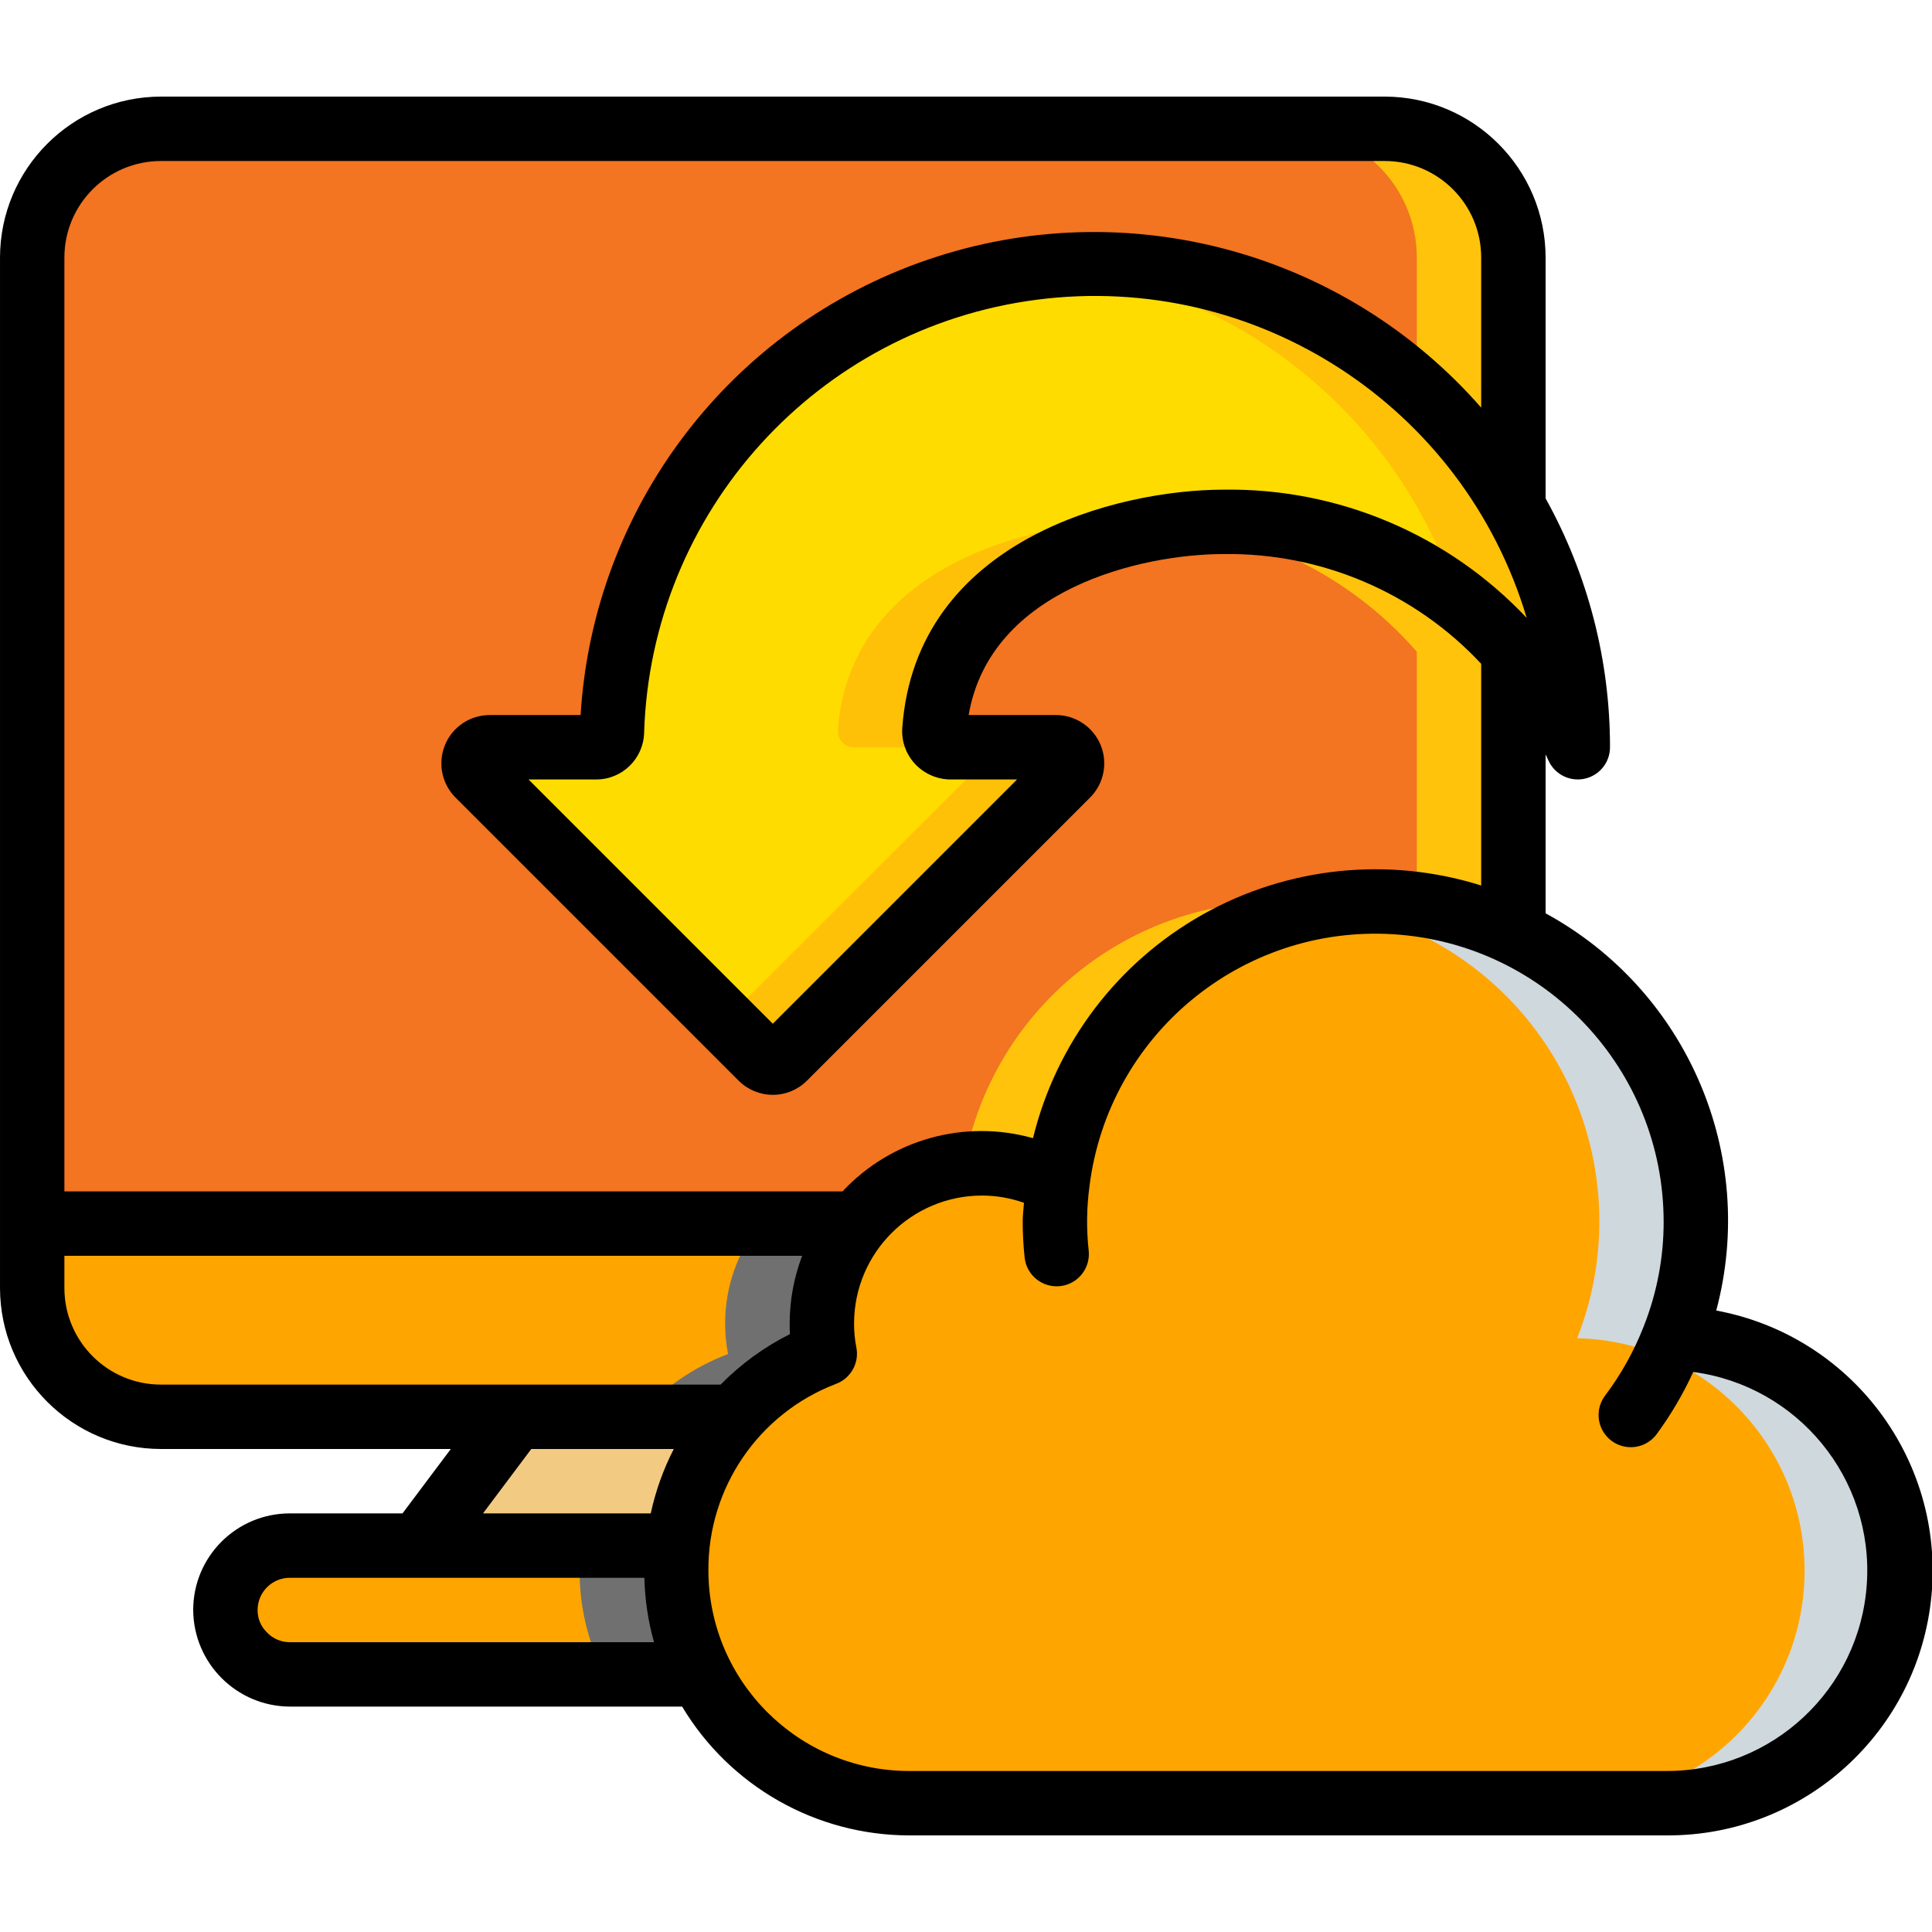 <svg height="300" viewBox="0 0 60 54" width="300" xmlns="http://www.w3.org/2000/svg" version="1.1" xmlns:xlink="http://www.w3.org/1999/xlink" xmlns:svgjs="http://svgjs.dev/svgjs"><g width="100%" height="100%" transform="matrix(1,0,0,1,0,0)"><g id="Page-1" fill="none" fill-rule="evenodd"><g id="043---Cloud-Restore"><path id="Path" d="m22.8 41c-.99 1.116-1.602 2.516-1.75 4h-8.05l3-4z" fill="#f2ca82" fill-opacity="1" data-original-color="#7f8e94ff" stroke="none" stroke-opacity="1" style=""/><path id="Path" d="m21.77 49h-12.77c-1.101-.008-1.992-.899-2-2 .003-1.103.897-1.997 2-2h12.05c-.037.255-.054.512-.05.77-.005 1.123.259 2.23.77 3.23z" fill="#ffa500" fill-opacity="1" data-original-color="#9e9e9eff" stroke="none" stroke-opacity="1" style=""/><path id="Path" d="m21 45.77c-.004-.258.013-.515.05-.77h-3c-.037.255-.054.512-.05.77-.005 1.123.259 2.23.77 3.23h3c-.511-1-.775-2.107-.77-3.23z" fill="#707070" fill-opacity="1" data-original-color="#707070ff" stroke="none" stroke-opacity="1" style=""/><path id="Path" d="m14.85 21.06 8.8 8.79c.091.096.218.15.35.15s.259-.054.35-.15l8.8-8.79c.141-.144.182-.359.103-.545-.079-.186-.261-.306-.463-.305h-3.27c-.138 0-.27-.057-.365-.157-.095-.1-.144-.235-.135-.373.37-5.12 6.08-6.47 8.98-6.47 3.446-.044 6.737 1.43 9 4.03v8.73c-2.886-1.377-6.258-1.283-9.063.252-2.805 1.535-4.701 4.325-5.097 7.498-2.113-1.134-4.735-.595-6.23 1.28h-25.61v-30c0-2.209 1.791-4 4-4h38c2.209 0 4 1.791 4 4v7.73c-3.344-5.806-10.132-8.69-16.633-7.067-6.5 1.623-11.136 7.36-11.357 14.057-.005.268-.222.485-.49.49h-3.31c-.202-.001-.385.119-.463.305-.079.186-.038.401.103.545z" fill="#f37421" fill-opacity="1" data-original-color="#00bcd4ff" stroke="none" stroke-opacity="1" style=""/><g fill="#00838f"><path id="Path" d="m43 1h-3c2.209 0 4 1.791 4 4v4.037c1.189 1.064 2.202 2.311 3 3.693v-7.73c0-2.209-1.791-4-4-4z" fill="#ffc30c" fill-opacity="1" data-original-color="#00838fff" stroke="none" stroke-opacity="1" style=""/><path id="Path" d="m38 13.21c-.472.004-.943.038-1.411.1 2.871.35 5.511 1.75 7.411 3.93v7.851c1.04.133 2.053.43 3 .879v-8.73c-2.263-2.6-5.554-4.074-9-4.03z" fill="#ffc30c" fill-opacity="1" data-original-color="#00838fff" stroke="none" stroke-opacity="1" style=""/><path id="Path" d="m39.71 25c-4.805-.004-8.923 3.434-9.777 8.163.188-.022.378-.033.567-.033.817.001 1.621.203 2.34.59.542-4.416 3.958-7.932 8.357-8.6-.492-.077-.989-.117-1.487-.12z" fill="#ffc30c" fill-opacity="1" data-original-color="#00838fff" stroke="none" stroke-opacity="1" style=""/></g><path id="Path" d="m25.52 38.1c-0.0.319.03.637.09.95-1.082.411-2.046 1.081-2.81 1.95h-17.8c-2.209 0-4-1.791-4-4v-2h25.61c-.707.878-1.092 1.972-1.09 3.1z" fill="#ffa500" fill-opacity="1" data-original-color="#9e9e9eff" stroke="none" stroke-opacity="1" style=""/><path id="Path" d="m26.61 35h-3c-.707.878-1.092 1.972-1.09 3.1-0.0.319.03.637.09.95-1.082.411-2.046 1.081-2.81 1.95h3c.764-.869 1.728-1.539 2.81-1.95-.06-.313-.09-.631-.09-.95-.002-1.128.383-2.222 1.09-3.1z" fill="#707070" fill-opacity="1" data-original-color="#707070ff" stroke="none" stroke-opacity="1" style=""/><path id="Path" d="m59 45.77c0 1.919-.763 3.76-2.121 5.116-1.358 1.356-3.2 2.117-5.119 2.114h-23.52c-2.741.004-5.248-1.546-6.47-4-.511-1-.775-2.107-.77-3.23-.004-.258.013-.515.05-.77.275-2.685 2.039-4.986 4.56-5.95-.06-.313-.09-.631-.09-.95 0-1.748.919-3.367 2.419-4.265s3.361-.941 4.901-.115c.466-3.829 3.102-7.044 6.765-8.251 3.664-1.207 7.695-.187 10.344 2.616s3.441 6.885 2.03 10.475c3.907.105 7.02 3.302 7.02 7.21z" fill="#ffa500" fill-opacity="1" data-original-color="#f5f5f5ff" stroke="none" stroke-opacity="1" style=""/><path id="Path" d="m51.98 38.56c1.195-3.061.8-6.515-1.054-9.228-1.855-2.713-4.93-4.334-8.216-4.332-.507.003-1.013.045-1.513.124 2.993.438 5.622 2.22 7.138 4.837 1.516 2.618 1.754 5.784.645 8.599 3.968.087 7.122 3.361 7.062 7.329-.06 3.969-3.313 7.145-7.282 7.111h3c3.969.034 7.221-3.142 7.282-7.111.06-3.969-3.094-7.242-7.062-7.329z" fill="#cfd8dc" fill-opacity="1" data-original-color="#cfd8dcff" stroke="none" stroke-opacity="1" style=""/><path id="Path" d="m49 20.21c-.519-1.082-1.193-2.082-2-2.97-2.263-2.6-5.554-4.074-9-4.03-2.9 0-8.61 1.35-8.98 6.47-.008.138.041.273.135.373.095.1.227.157.365.157h3.27c.202-.001.385.119.463.305.079.186.038.401-.103.545l-8.8 8.79c-.091.096-.218.15-.35.15s-.259-.054-.35-.15l-8.8-8.79c-.141-.144-.182-.359-.103-.545.079-.186.261-.306.463-.305h3.31c.268-.005.485-.222.49-.49.297-8.162 7.069-14.587 15.235-14.453 8.166.133 14.725 6.776 14.755 14.943z" fill="#ffdc00" fill-opacity="1" data-original-color="#ffdc00ff" stroke="none" stroke-opacity="1" style=""/><path id="Path" d="m32.79 20.21h-3c.202-.001.385.119.463.305.079.186.038.401-.103.545l-7.65 7.64 1.15 1.149c.091.096.218.15.35.15s.259-.054.35-.15l8.8-8.79c.141-.144.181-.359.102-.544s-.261-.306-.462-.305z" fill="#fec108" fill-opacity="1" data-original-color="#fec108ff" stroke="none" stroke-opacity="1" style=""/><path id="Path" d="m36.589 13.306c-.527-.064-1.058-.096-1.589-.096-2.9 0-8.61 1.35-8.98 6.47-.008.138.041.273.135.373.095.1.227.157.365.157h3c-.138 0-.27-.057-.365-.157-.095-.1-.144-.235-.135-.373.317-4.38 4.539-5.997 7.569-6.374z" fill="#fec108" fill-opacity="1" data-original-color="#fec108ff" stroke="none" stroke-opacity="1" style=""/><path id="Path" d="m47 12.73c-2.676-4.652-7.633-7.519-13-7.52-.513.001-1.025.027-1.535.079 5.962.575 11.006 4.652 12.819 10.36.62.476 1.194 1.009 1.716 1.591.807.888 1.481 1.888 2 2.97.003-2.626-.687-5.206-2-7.48z" fill="#fec108" fill-opacity="1" data-original-color="#fec108ff" stroke="none" stroke-opacity="1" style=""/><path id="Shape" d="m53.3 37.7c1.289-4.842-.901-9.938-5.3-12.336v-4.935c.042.085.072.151.081.172.187.436.655.681 1.12.585.465-.095.799-.505.799-.979.002-2.704-.687-5.365-2-7.729v-7.478c-.003-2.76-2.24-4.997-5-5h-38c-2.76.003-4.997 2.24-5 5v32c.003 2.76 2.24 4.997 5 5h9l-1.5 2h-3.5c-1.657 0-3 1.343-3 3 .009 1.653 1.347 2.991 3 3h12.184c1.486 2.479 4.164 3.997 7.054 4h23.524c4.255.02 7.822-3.211 8.221-7.447s-2.5-8.077-6.683-8.853zm-24.883-16.976c.286.307.686.482 1.106.483h2.063l-7.586 7.586-7.586-7.586h2.1c.809.001 1.47-.644 1.49-1.453.215-6.865 5.377-12.56 12.188-13.445 6.811-.886 13.258 3.3 15.221 9.881-2.439-2.591-5.855-4.037-9.413-3.983-3.268 0-9.559 1.547-9.979 7.4-.028.411.115.816.396 1.117zm-23.417-18.724h38c1.657 0 3 1.343 3 3v4.66c-4.266-4.874-11.053-6.69-17.183-4.597-6.13 2.092-10.39 7.679-10.786 14.144h-2.824c-.607-0-1.154.365-1.386.926-.232.561-.104 1.206.325 1.635l8.793 8.793c.281.282.663.44 1.061.44s.78-.158 1.061-.44l8.792-8.792c.43-.429.559-1.074.327-1.635s-.78-.927-1.387-.927h-2.711c.676-3.937 5.406-5 7.918-5 3.028-.044 5.934 1.194 8 3.408v6.885c-2.888-.908-6.023-.58-8.66.907-2.637 1.487-4.541 3.999-5.259 6.94-2.126-.6-4.408.038-5.915 1.653h-24.166v-29c0-1.657 1.343-3 3-3zm-3 35v-1h22.912c-.256.671-.387 1.382-.388 2.1 0 .113 0 .223.008.332-.799.401-1.526.931-2.153 1.568h-17.379c-1.657 0-3-1.343-3-3zm14.5 5h4.425c-.325.633-.565 1.305-.716 2h-5.209zm-7.5 6c-.269 0-.527-.11-.712-.306-.187-.182-.291-.433-.288-.694 0-.552.448-1 1-1h11.011c.017.677.117 1.348.3 2zm42.762 4h-23.524c-3.44-.001-6.231-2.786-6.238-6.226-.017-2.573 1.567-4.886 3.973-5.8.457-.176.72-.657.62-1.137-.048-.245-.071-.495-.069-.745.008-2.191 1.785-3.962 3.976-3.963.443.001.882.077 1.3.225-.012.2-.039.385-.039.582-0.0.374.02.749.06 1.121.06.549.555.945 1.104.885s.945-.555.885-1.104c-.073-.665-.064-1.337.025-2 .586-4.689 4.716-8.115 9.432-7.824s8.394 4.198 8.399 8.924c.002 1.115-.209 2.22-.62 3.257-.3.768-.704 1.491-1.2 2.149-.214.286-.26.664-.12.993.14.329.445.557.8.6.355.043.705-.107.92-.393.445-.605.826-1.254 1.139-1.936 3.25.431 5.609 3.31 5.391 6.581-.217 3.272-2.936 5.813-6.214 5.811z" fill="#000000" fill-rule="nonzero" fill-opacity="1" data-original-color="#000000ff" stroke="none" stroke-opacity="1" style=""/></g></g></g></svg>